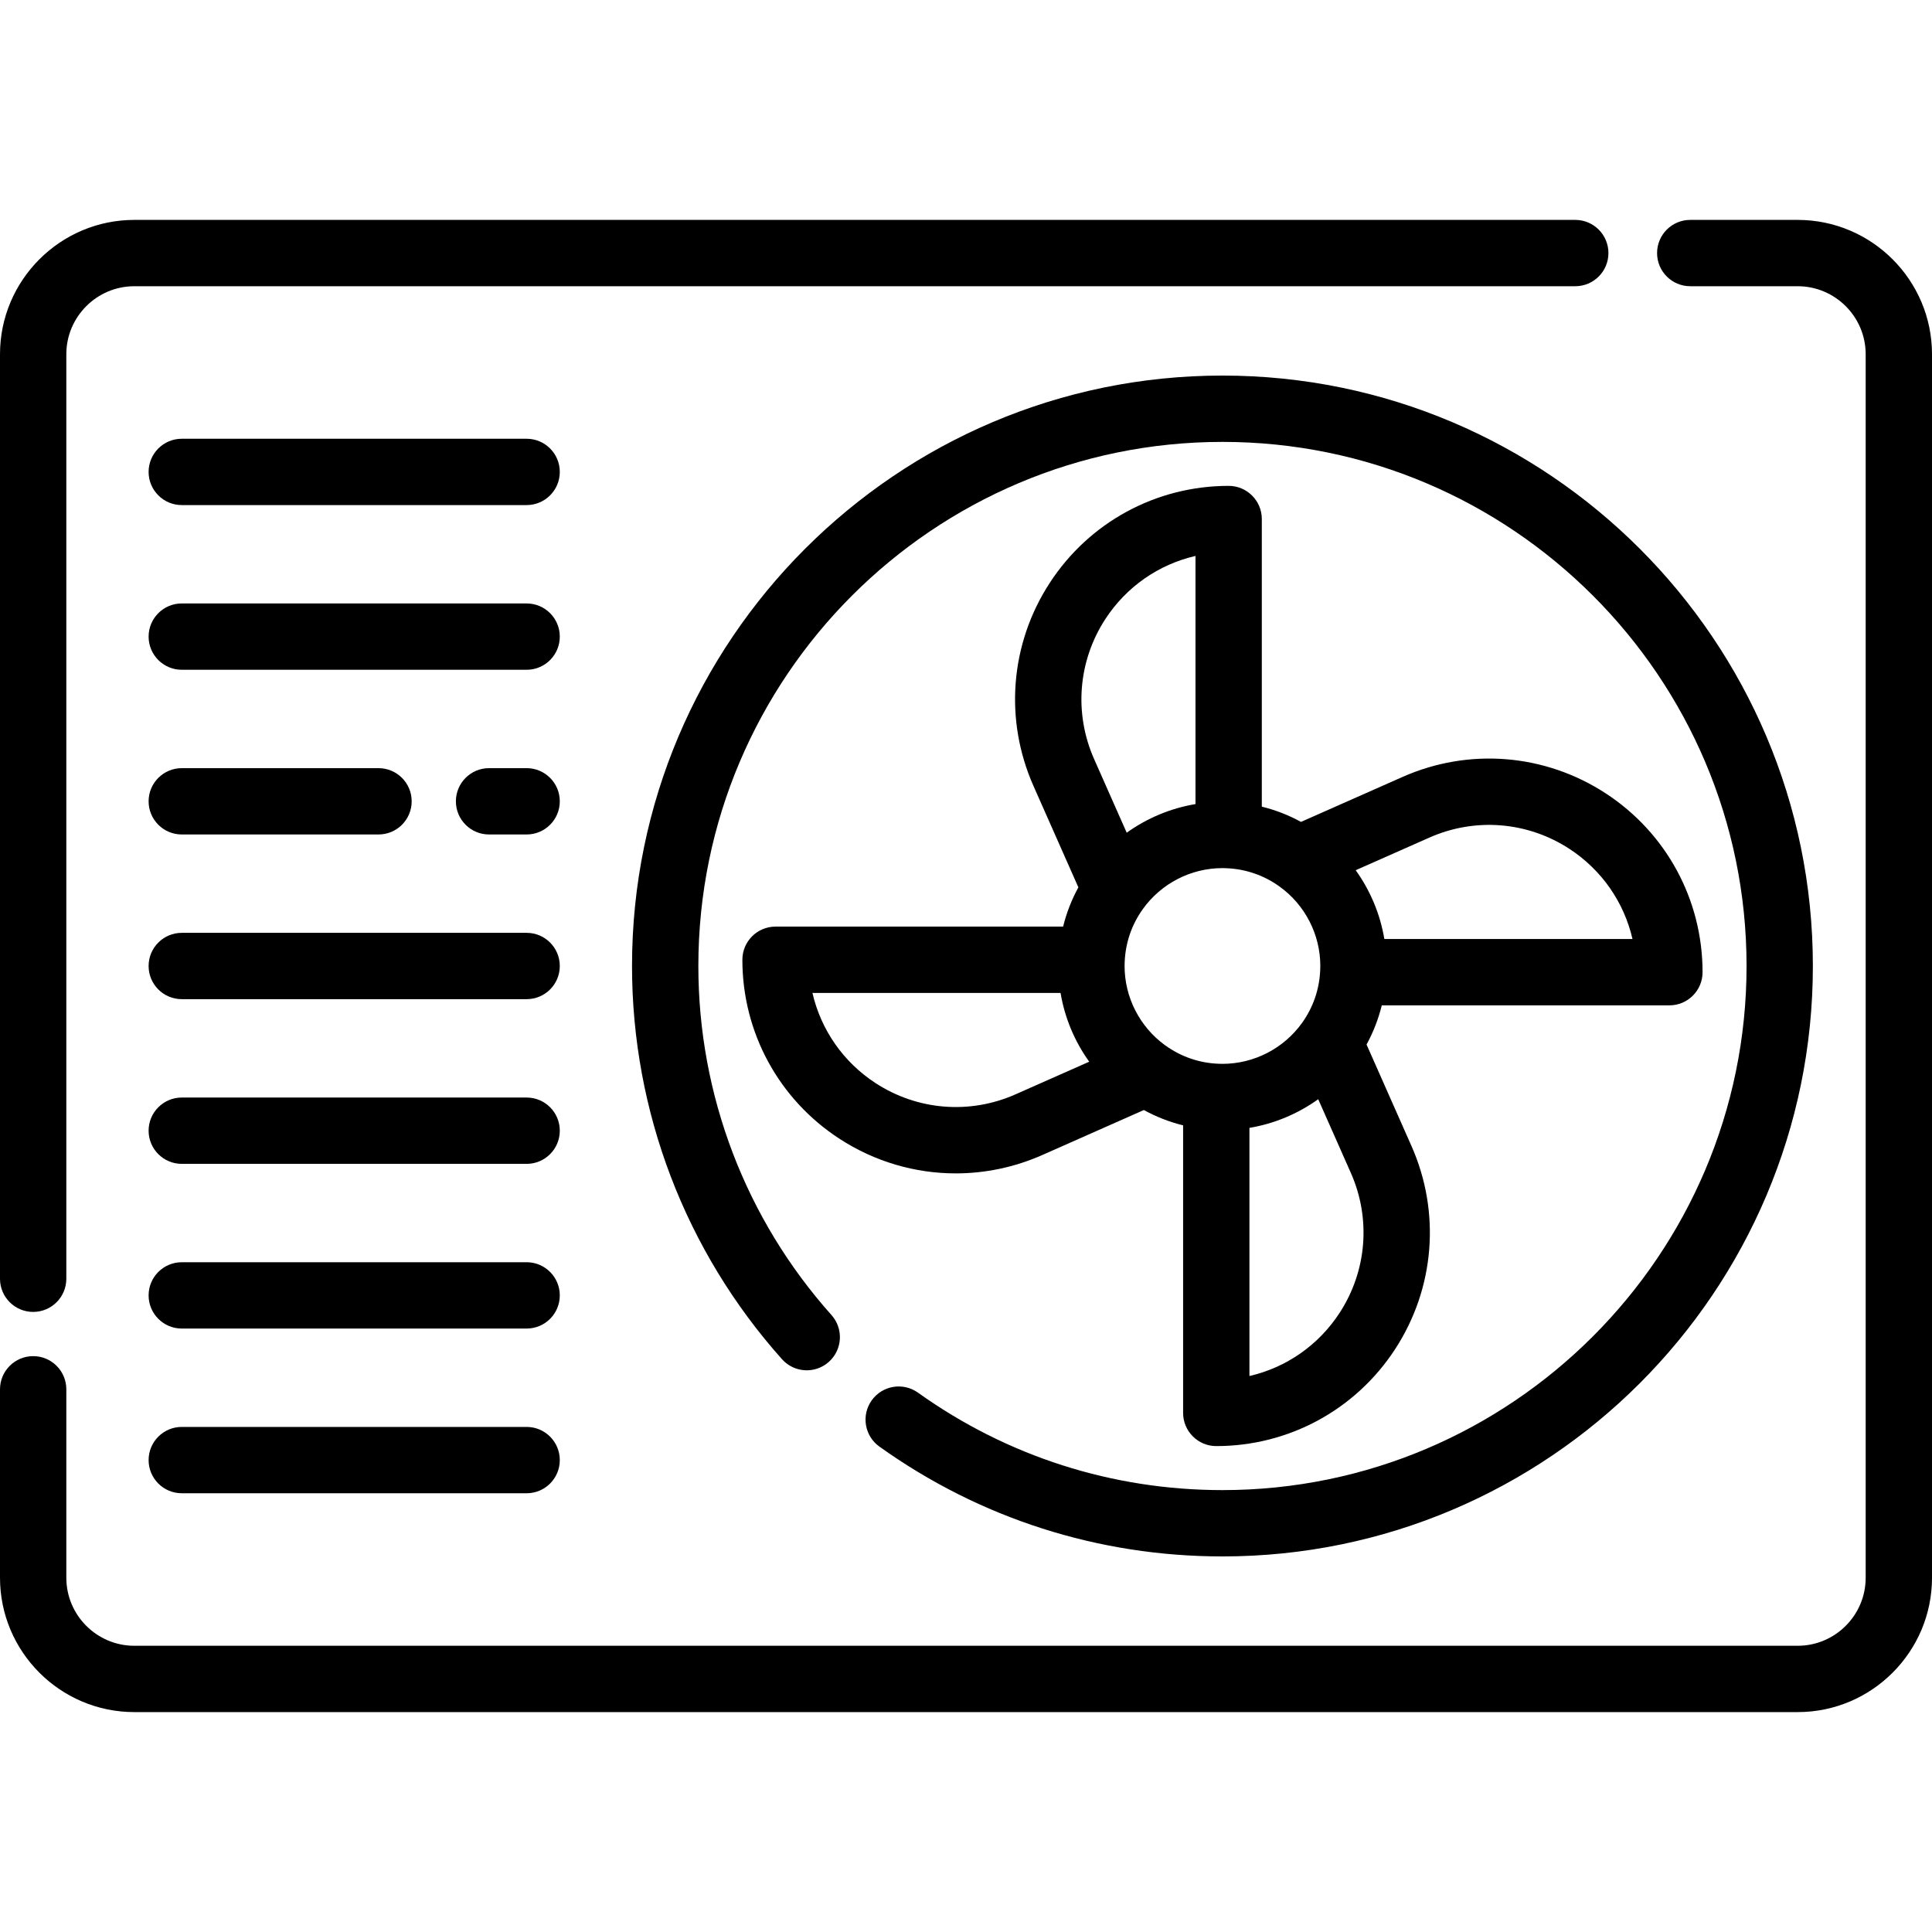 <?xml version="1.0" encoding="iso-8859-1"?>
<!-- Uploaded to: SVG Repo, www.svgrepo.com, Generator: SVG Repo Mixer Tools -->
<svg fill="#000000" height="800px" width="800px" version="1.1" id="Layer_1" xmlns="http://www.w3.org/2000/svg" xmlns:xlink="http://www.w3.org/1999/xlink" 
	 viewBox="0 0 512 512" xml:space="preserve">
<g>
	<g>
		<path d="M323.961,99.53c-86.276,0-156.469,70.192-156.469,156.469c0,38.512,14.117,75.522,39.753,104.214
			c3.233,3.618,8.788,3.932,12.409,0.698c3.62-3.234,3.931-8.789,0.698-12.409C197.6,323.037,185.07,290.185,185.07,256
			c0-76.586,62.307-138.893,138.893-138.893c76.586,0,138.893,62.307,138.893,138.893s-62.309,138.893-138.894,138.893
			c-29.154,0-57.054-8.93-80.686-25.826c-3.948-2.823-9.436-1.91-12.26,2.038c-2.823,3.948-1.911,9.436,2.038,12.26
			c26.63,19.04,58.066,29.104,90.908,29.104c86.278,0,156.469-70.192,156.469-156.469S410.238,99.53,323.961,99.53z"/>
	</g>
</g>
<g>
	<g>
		<path d="M417.463,58.276H35.609C15.973,58.276,0,74.249,0,93.884v245c0,4.853,3.935,8.788,8.788,8.788
			c4.853,0,8.788-3.935,8.788-8.788v-245c0-9.944,8.089-18.032,18.032-18.032h381.854c4.853,0,8.788-3.935,8.788-8.788
			C426.251,62.21,422.316,58.276,417.463,58.276z"/>
	</g>
</g>
<g>
	<g>
		<path d="M476.392,58.276H447.93c-4.853,0-8.788,3.935-8.788,8.788c0,4.853,3.935,8.788,8.788,8.788h28.462
			c9.943,0,18.032,8.089,18.032,18.032v324.232c0,9.943-8.089,18.032-18.032,18.032H35.609c-9.944,0-18.032-8.089-18.032-18.032
			v-49.938c0-4.853-3.935-8.788-8.788-8.788c-4.853,0-8.788,3.935-8.788,8.788v49.938c0,19.635,15.973,35.608,35.609,35.608h440.783
			c19.635,0,35.609-15.973,35.609-35.608V93.884C512,74.249,496.027,58.276,476.392,58.276z"/>
	</g>
</g>
<g>
	<g>
		<path d="M425.466,210.207c-16.11-10.482-36.217-12.092-53.782-4.309l-26.906,11.913c-3.277-1.794-6.762-3.15-10.384-4.04v-76.224
			c0-4.853-3.935-8.788-8.788-8.788c-19.212,0-36.94,9.617-47.421,25.725c-10.483,16.11-12.093,36.219-4.309,53.787l11.905,26.888
			c-1.796,3.282-3.154,6.773-4.046,10.401h-76.21v0.001c-4.853,0-8.788,3.935-8.788,8.788c0,19.221,9.619,36.955,25.732,47.435
			c9.353,6.084,20.052,9.177,30.82,9.176c7.779,0,15.594-1.614,22.961-4.881l26.884-11.909c3.287,1.802,6.777,3.166,10.404,4.058
			v76.213c0,4.853,3.935,8.788,8.788,8.788c19.211,0,36.937-9.618,47.419-25.727c10.485-16.114,12.097-36.226,4.312-53.795
			l-11.907-26.894c1.792-3.279,3.145-6.763,4.036-10.384h76.223c4.853,0,8.788-3.935,8.788-8.788
			C451.194,238.421,441.576,220.689,425.466,210.207z M269.128,290.01c-12.109,5.37-25.97,4.264-37.074-2.96
			c-8.595-5.592-14.511-14.176-16.747-23.913h65.75c1.104,6.597,3.72,12.831,7.593,18.227L269.128,290.01z M292.918,164.071
			c5.59-8.593,14.17-14.504,23.9-16.741v65.759c-6.6,1.104-12.834,3.718-18.227,7.587l-8.644-19.523
			C284.581,189.04,285.691,175.178,292.918,164.071z M322.895,281.904c-0.06-0.004-0.12-0.007-0.179-0.009
			c-4.969-0.22-9.735-1.87-13.78-4.771c-0.089-0.063-0.178-0.125-0.268-0.185c-6.67-4.879-10.642-12.682-10.642-20.936
			c0-0.366,0.006-0.731,0.028-1.097c0.004-0.05,0.006-0.101,0.008-0.152c0.23-4.993,1.879-9.763,4.785-13.815
			c4.858-6.811,12.749-10.88,21.108-10.88c0.362,0,0.724,0.005,1.086,0.028c0.054,0.004,0.108,0.006,0.162,0.009
			c4.985,0.229,9.751,1.88,13.809,4.789c6.816,4.852,10.886,12.746,10.886,21.116c0,0.36-0.006,0.721-0.028,1.072
			c-0.004,0.055-0.006,0.11-0.009,0.164c-0.229,4.982-1.878,9.753-4.774,13.803c-4.864,6.82-12.764,10.891-21.131,10.891
			C323.597,281.932,323.245,281.926,322.895,281.904z M355.013,347.917c-5.59,8.593-14.169,14.505-23.899,16.742v-65.761
			c6.599-1.106,12.834-3.724,18.228-7.595l8.644,19.523C363.355,322.94,362.243,336.806,355.013,347.917z M366.867,248.852
			c-1.105-6.606-3.723-12.844-7.594-18.236l19.53-8.648c12.111-5.367,25.973-4.256,37.079,2.97
			c8.595,5.592,14.509,14.177,16.746,23.913H366.867z"/>
	</g>
</g>
<g>
	<g>
		<path d="M139.563,116.275H48.171c-4.853,0-8.788,3.935-8.788,8.788c0,4.853,3.935,8.788,8.788,8.788h91.392
			c4.853,0,8.788-3.935,8.788-8.788C148.351,120.21,144.418,116.275,139.563,116.275z"/>
	</g>
</g>
<g>
	<g>
		<path d="M139.563,247.213H48.171c-4.853,0-8.788,3.935-8.788,8.788s3.935,8.788,8.788,8.788h91.392
			c4.853,0,8.788-3.935,8.788-8.788S144.418,247.213,139.563,247.213z"/>
	</g>
</g>
<g>
	<g>
		<path d="M139.563,334.504H48.171c-4.853,0-8.788,3.935-8.788,8.788s3.935,8.788,8.788,8.788h91.392
			c4.853,0,8.788-3.935,8.788-8.788S144.418,334.504,139.563,334.504z"/>
	</g>
</g>
<g>
	<g>
		<path d="M139.563,290.859H48.171c-4.853,0-8.788,3.935-8.788,8.788s3.935,8.788,8.788,8.788h91.392
			c4.853,0,8.788-3.935,8.788-8.788S144.418,290.859,139.563,290.859z"/>
	</g>
</g>
<g>
	<g>
		<path d="M139.563,378.15H48.171c-4.853,0-8.788,3.935-8.788,8.788c0,4.853,3.935,8.788,8.788,8.788h91.392
			c4.853,0,8.788-3.935,8.788-8.788C148.351,382.085,144.418,378.15,139.563,378.15z"/>
	</g>
</g>
<g>
	<g>
		<path d="M139.563,203.568h-9.959c-4.853,0-8.788,3.935-8.788,8.788s3.935,8.788,8.788,8.788h9.959
			c4.853,0,8.788-3.935,8.788-8.788S144.418,203.568,139.563,203.568z"/>
	</g>
</g>
<g>
	<g>
		<path d="M100.311,203.568h-52.14c-4.853,0-8.788,3.935-8.788,8.788s3.935,8.788,8.788,8.788h52.14
			c4.853,0,8.788-3.935,8.788-8.788S105.164,203.568,100.311,203.568z"/>
	</g>
</g>
<g>
	<g>
		<path d="M139.563,159.921H48.171c-4.853,0-8.788,3.935-8.788,8.788c0,4.853,3.935,8.788,8.788,8.788h91.392
			c4.853,0,8.788-3.935,8.788-8.788C148.351,163.855,144.418,159.921,139.563,159.921z"/>
	</g>
</g>
</svg>